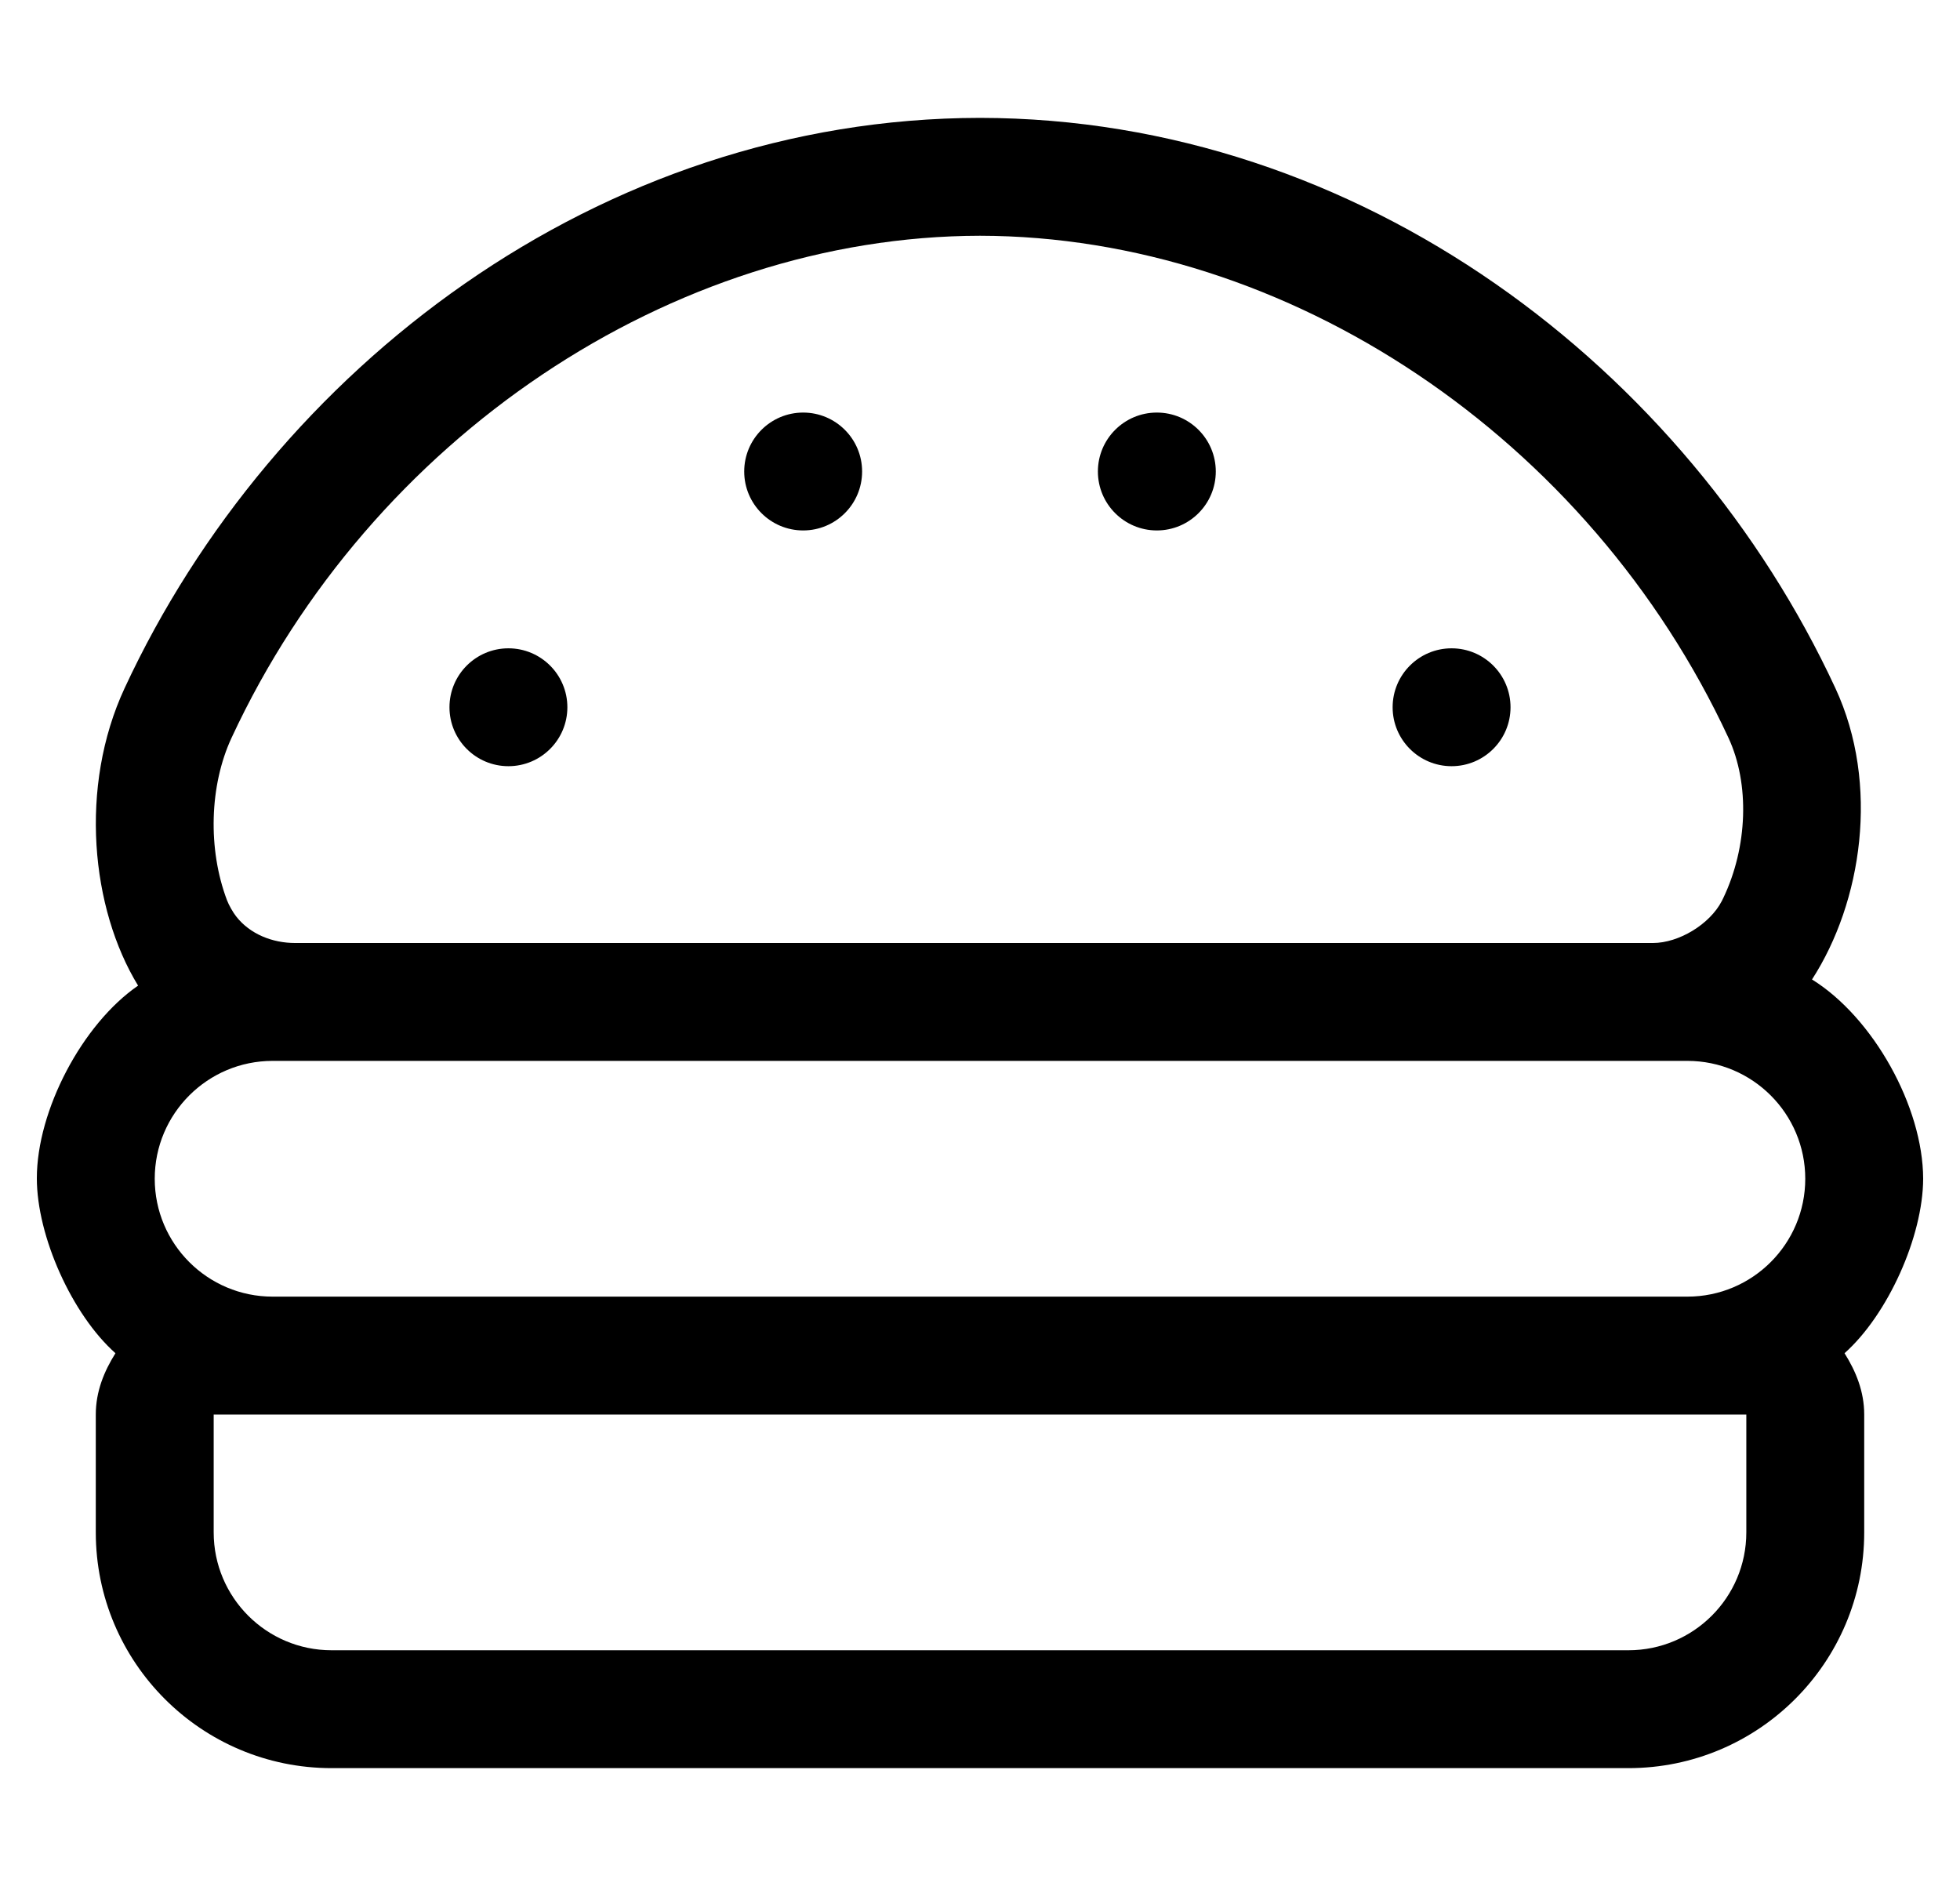 <?xml version="1.0" standalone="no"?>
<!DOCTYPE svg PUBLIC "-//W3C//DTD SVG 1.1//EN" "http://www.w3.org/Graphics/SVG/1.1/DTD/svg11.dtd" >
<svg xmlns="http://www.w3.org/2000/svg" xmlns:xlink="http://www.w3.org/1999/xlink" version="1.1" viewBox="-10 0 532 512">
   <path fill="currentColor"
d="M384 208c-8.832 0 -16 -7.168 -16 -16s7.168 -16 16 -16s16 7.168 16 16s-7.168 16 -16 16zM208 144c-8.832 0 -16 -7.168 -16 -16s7.168 -16 16 -16s16 7.168 16 16s-7.168 16 -16 16zM304 144c-8.832 0 -16 -7.168 -16 -16s7.168 -16 16 -16
s16 7.168 16 16s-7.168 16 -16 16zM128 208c-8.832 0 -16 -7.168 -16 -16s7.168 -16 16 -16s16 7.168 16 16s-7.168 16 -16 16zM512 320c-0.046 15.704 -9.606 36.922 -21.34 47.36c3.09 4.92 5.34 10.399 5.34 16.64v32
c0 35.328 -28.672 64 -64 64h-352c-35.328 0 -64 -28.672 -64 -64v-32c0 -6.24 2.25 -11.72 5.34 -16.64c-11.779 -10.461 -21.34 -31.735 -21.34 -47.489c0 -18.421 12.31 -41.852 27.48 -52.301
c-12.771 -20.88 -16.11 -53.94 -3.66 -80.75c40.18 -86.561 128.64 -154.69 232.18 -154.82c103.55 0.13 192 68.269 232.18 154.83c12.13 26.13 7.19 58.13 -6.35 79.07c16.611 10.312 30.127 34.548 30.17 54.1zM52.85 200.3
c-6 12.9 -6.489 30.21 -1.239 44.08c0.499 1.321 1.614 3.292 2.489 4.4c3.761 4.83 9.881 7.22 16 7.22h368.341c0.052 0 0.137 0.001 0.189 0.001c7.075 0 15.457 -5.099 18.71 -11.381
c0.141 -0.271 0.271 -0.55 0.41 -0.83c6.65 -13.94 7.2 -31.01 1.41 -43.48c-37.79 -81.409 -119.44 -136.18 -203.16 -136.31c-83.7 0.13 -165.34 54.9 -203.15 136.3zM464 416v-32h-416v32c0 17.664 14.336 32 32 32
h352c17.664 0 32 -14.336 32 -32zM448 352c17.664 0 32 -14.336 32 -32s-14.336 -32 -32 -32h-384c-17.664 0 -32 14.336 -32 32s14.336 32 32 32h384z" />
</svg>
